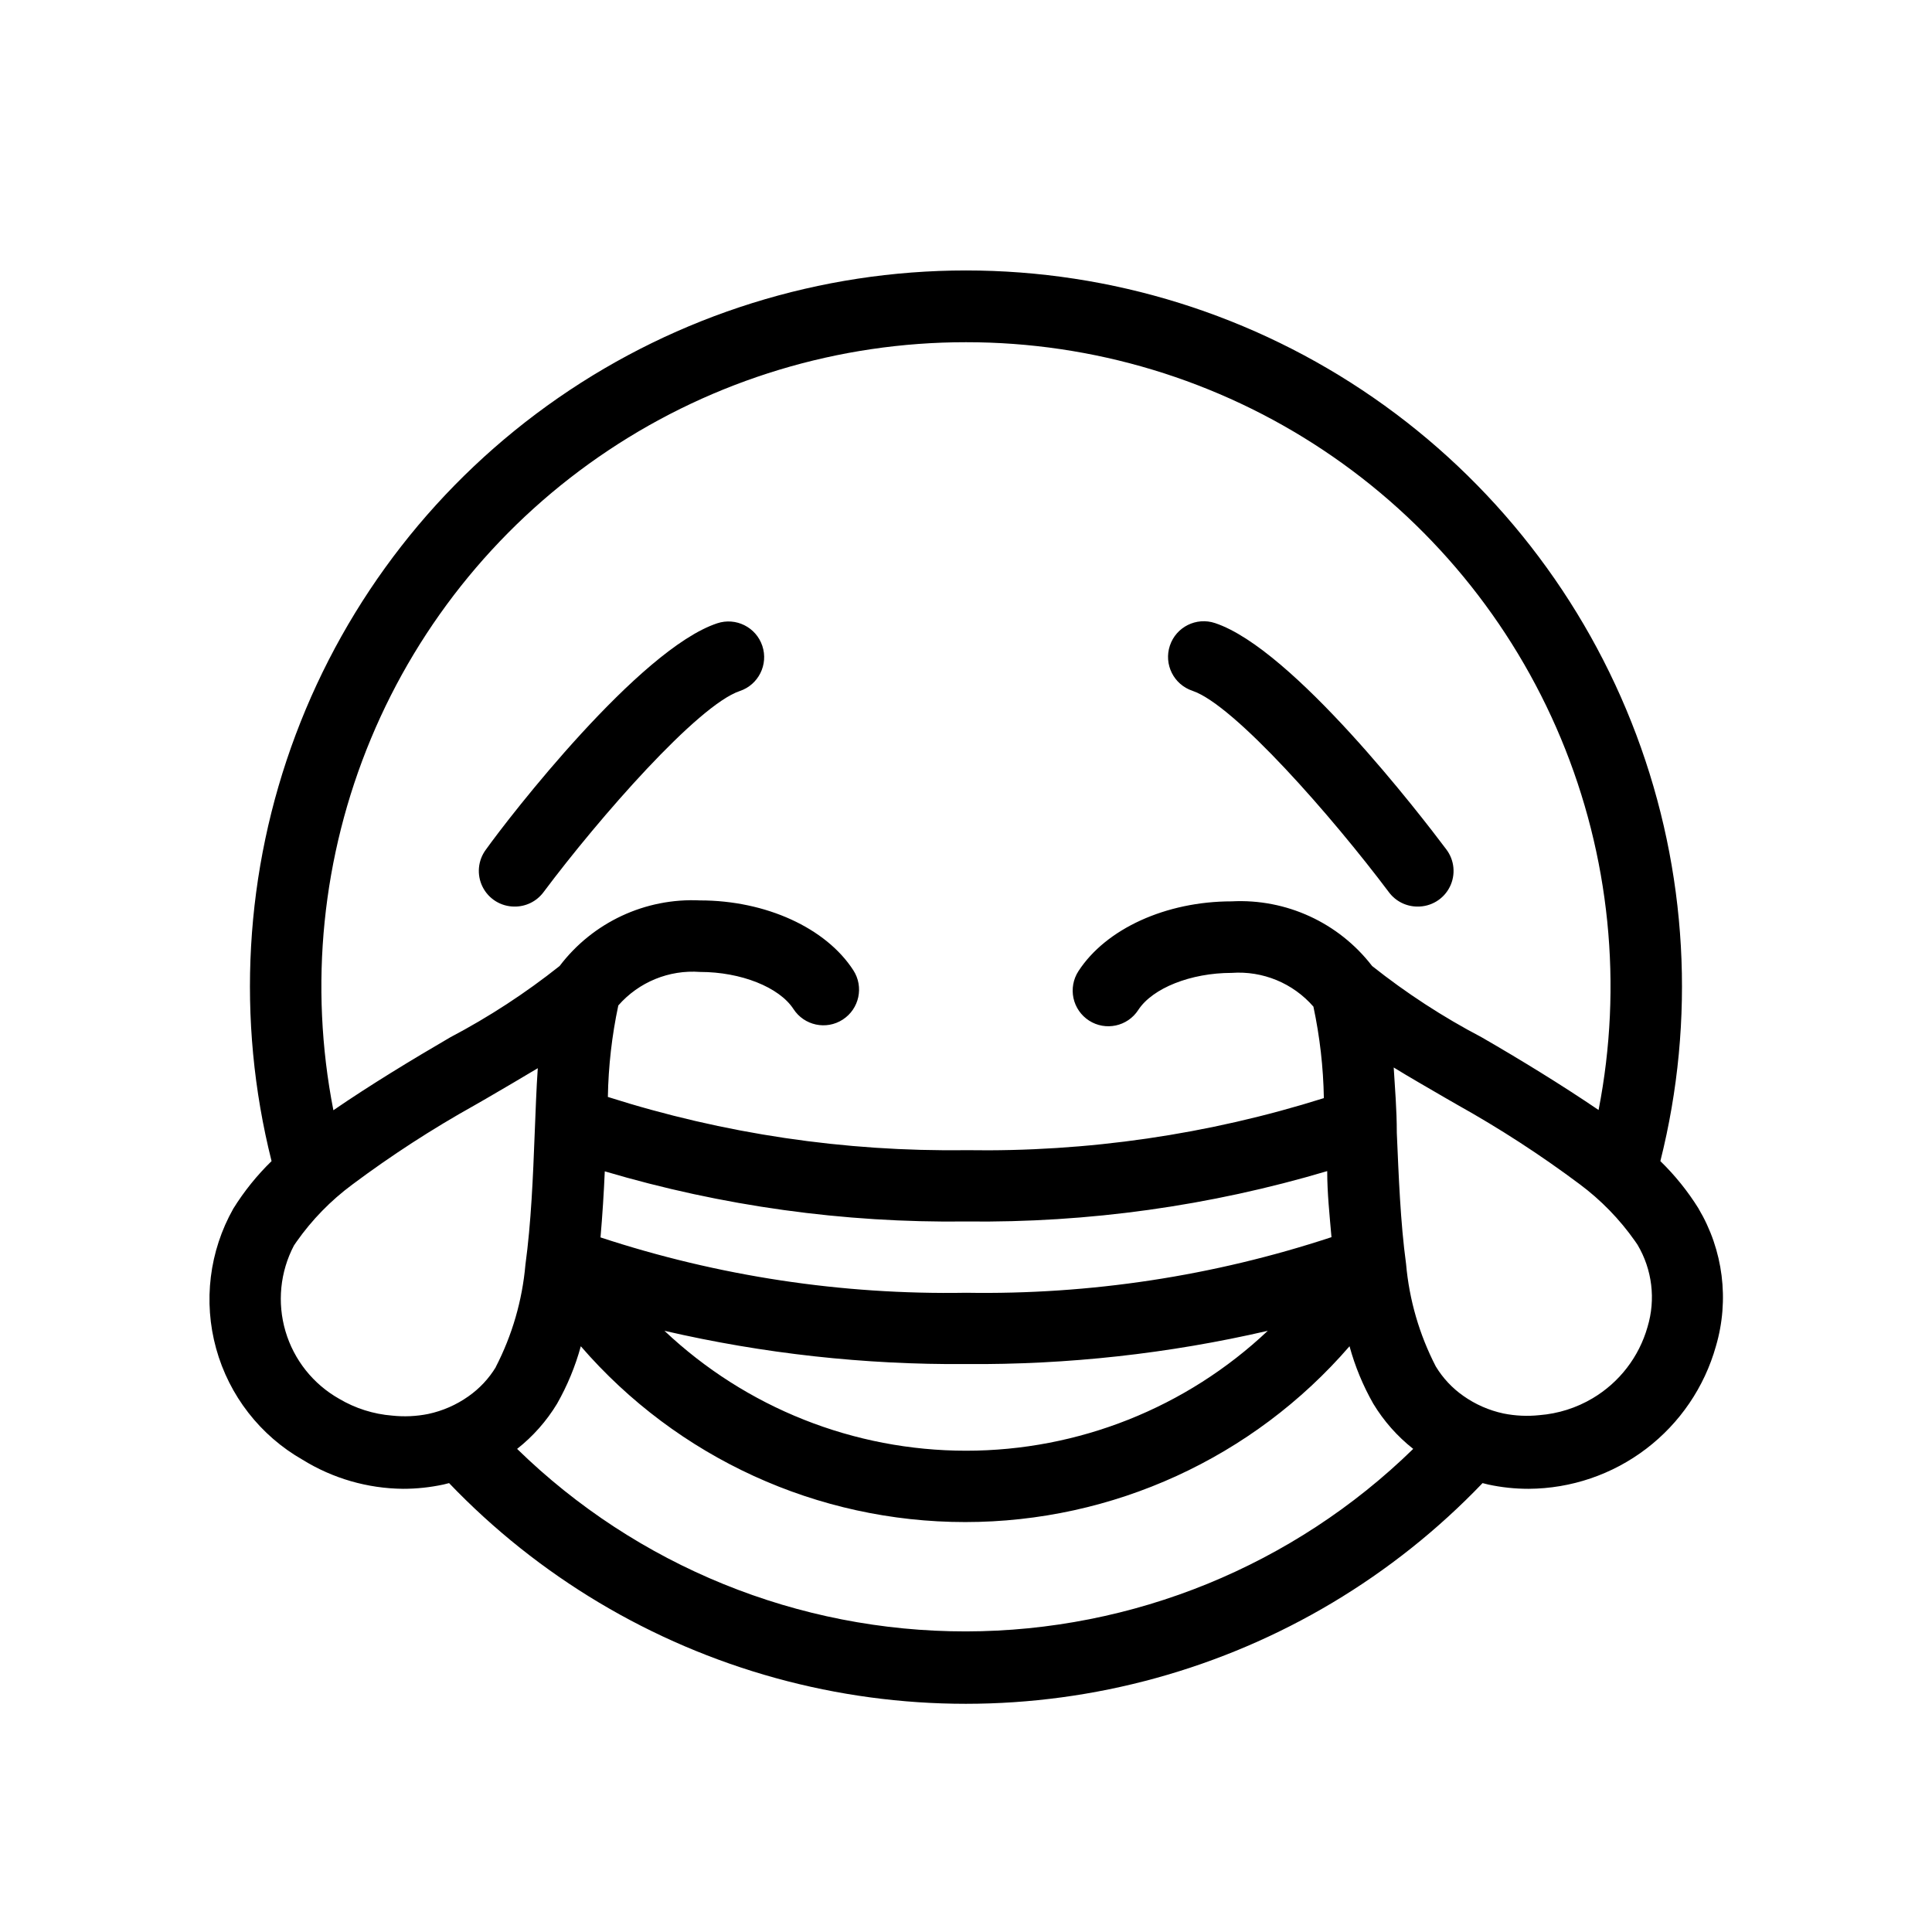 <?xml version="1.0" encoding="UTF-8"?>
<!-- Uploaded to: ICON Repo, www.iconrepo.com, Generator: ICON Repo Mixer Tools -->
<svg fill="#000000" width="800px" height="800px" version="1.1" viewBox="144 144 512 512" xmlns="http://www.w3.org/2000/svg">
 <g>
  <path d="m280.34 384.25c-3.578 0-6.848-2.019-8.449-5.223-1.602-3.199-1.254-7.027 0.891-9.891 6.297-8.816 40.621-53.09 61.277-59.953 4.957-1.652 10.312 1.027 11.965 5.981 1.652 4.957-1.027 10.316-5.981 11.969-11.082 3.715-37.156 33.441-52.082 53.402-1.812 2.371-4.637 3.75-7.621 3.715z"/>
  <path d="m519.65 384.25c-2.973 0-5.773-1.398-7.555-3.777-14.988-19.965-40.996-49.688-52.082-53.402v-0.004c-4.957-1.648-7.637-7.008-5.984-11.965s7.012-7.633 11.965-5.981c20.656 6.863 54.664 51.137 61.277 59.953 2.191 2.871 2.555 6.742 0.934 9.969-1.621 3.231-4.941 5.25-8.555 5.207z"/>
  <path d="m594.15 464.3c-2.856-4.594-6.258-8.824-10.137-12.594 9.418-37.441 7.188-76.867-6.391-113.01-13.574-36.141-37.852-67.281-69.59-89.262-31.738-21.984-69.43-33.762-108.04-33.762-38.609 0-76.297 11.777-108.04 33.762-31.738 21.98-56.02 53.121-69.594 89.262-13.578 36.141-15.805 75.566-6.391 113.01-3.875 3.769-7.281 8-10.137 12.594-6.363 11.273-8 24.605-4.551 37.082 3.445 12.473 11.695 23.078 22.938 29.484 7.992 4.938 17.184 7.594 26.578 7.684 3.598 0.004 7.188-0.379 10.707-1.133l1.512-0.379h-0.004c23.66 24.715 53.562 42.57 86.547 51.664 32.98 9.098 67.812 9.098 100.79 0 32.984-9.094 62.887-26.949 86.547-51.664l1.512 0.379c3.516 0.758 7.106 1.137 10.703 1.133 11.254-0.059 22.18-3.777 31.133-10.594 8.953-6.816 15.445-16.359 18.492-27.191 3.606-12.266 1.941-25.477-4.598-36.465zm-194.15-229.61c33.711-0.02 66.672 9.945 94.73 28.633 28.055 18.691 49.953 45.266 62.93 76.383 12.973 31.113 16.445 65.375 9.98 98.457-9.824-6.672-20.719-13.348-30.984-19.27-10.246-5.371-19.969-11.699-29.031-18.891-8.84-11.48-22.75-17.883-37.219-17.133-17.383 0-33.312 7.242-40.621 18.516-1.359 2.106-1.828 4.664-1.305 7.117 0.527 2.449 2.004 4.59 4.109 5.953 4.383 2.832 10.23 1.578 13.066-2.805 3.777-5.793 13.918-9.824 24.75-9.824 8.227-0.594 16.254 2.719 21.664 8.941 1.699 7.977 2.629 16.094 2.769 24.246-30.668 9.66-62.691 14.316-94.84 13.793-32.188 0.43-64.234-4.332-94.906-14.105 0.141-8.152 1.07-16.273 2.769-24.246 5.426-6.203 13.449-9.492 21.664-8.879 10.832 0 20.973 4.031 24.75 9.824 2.836 4.383 8.688 5.637 13.066 2.801 4.383-2.836 5.641-8.684 2.805-13.066-7.242-11.211-23.176-18.516-40.621-18.516-14.512-0.695-28.434 5.809-37.219 17.383-9.047 7.188-18.742 13.512-28.969 18.891-10.266 5.984-21.16 12.594-30.984 19.332v0.004c-6.481-33.094-3.016-67.363 9.957-98.488 12.969-31.125 34.867-57.715 62.934-76.41 28.062-18.695 61.031-28.66 94.754-28.641zm0 251.91v-0.004c-32.883 0.566-65.621-4.394-96.859-14.672 0.504-5.856 0.883-11.715 1.133-17.508 31.062 9.211 63.332 13.691 95.727 13.289 32.395 0.383 64.668-4.117 95.723-13.352 0 5.793 0.629 11.715 1.133 17.508-31.23 10.301-63.973 15.281-96.855 14.734zm79.98 10.078-0.004-0.004c-21.613 20.41-50.219 31.781-79.945 31.781-29.73 0-58.336-11.371-79.949-31.781 26.203 6.059 53.023 9.016 79.918 8.816 26.91 0.207 53.758-2.754 79.977-8.816zm-204.55 9.566c-1.863 3.082-4.352 5.742-7.305 7.809-3.195 2.258-6.816 3.844-10.641 4.66-3.129 0.629-6.336 0.777-9.512 0.441-4.981-0.391-9.809-1.918-14.105-4.469-6.883-3.891-11.977-10.305-14.211-17.887s-1.43-15.734 2.246-22.734l0.691-1.008c4.074-5.793 9.051-10.895 14.738-15.113 10.332-7.723 21.168-14.75 32.434-21.035l2.961-1.699c4.848-2.832 9.508-5.543 13.793-8.125-0.379 5.414-0.566 11.211-0.82 17.32-0.441 11.461-0.945 23.68-2.457 34.762-0.832 9.473-3.508 18.691-7.875 27.141zm124.57 70.094c-44.453 0.047-87.156-17.312-118.96-48.367 4.219-3.32 7.801-7.371 10.582-11.965 2.727-4.797 4.844-9.914 6.297-15.238 25.574 29.586 62.754 46.594 101.86 46.594s76.289-17.008 101.86-46.594c1.453 5.324 3.57 10.441 6.301 15.238 2.781 4.59 6.363 8.645 10.578 11.965-31.699 30.945-74.223 48.301-118.52 48.367zm180.61-80.672c-2.258 7.926-7.461 14.684-14.547 18.891-4.297 2.555-9.125 4.082-14.105 4.473-3.176 0.336-6.383 0.188-9.512-0.441-3.824-0.816-7.445-2.402-10.641-4.66-2.953-2.066-5.441-4.727-7.305-7.809-4.367-8.449-7.043-17.668-7.875-27.145-1.512-11.082-1.953-23.301-2.457-34.762 0-6.297-0.504-11.902-0.82-17.32 4.281 2.644 8.941 5.289 13.793 8.125l2.961 1.699v0.004c11.266 6.285 22.102 13.312 32.434 21.031 5.688 4.219 10.664 9.324 14.738 15.117l0.691 1.008c3.894 6.57 4.856 14.477 2.644 21.789z"/>
 </g>
</svg>